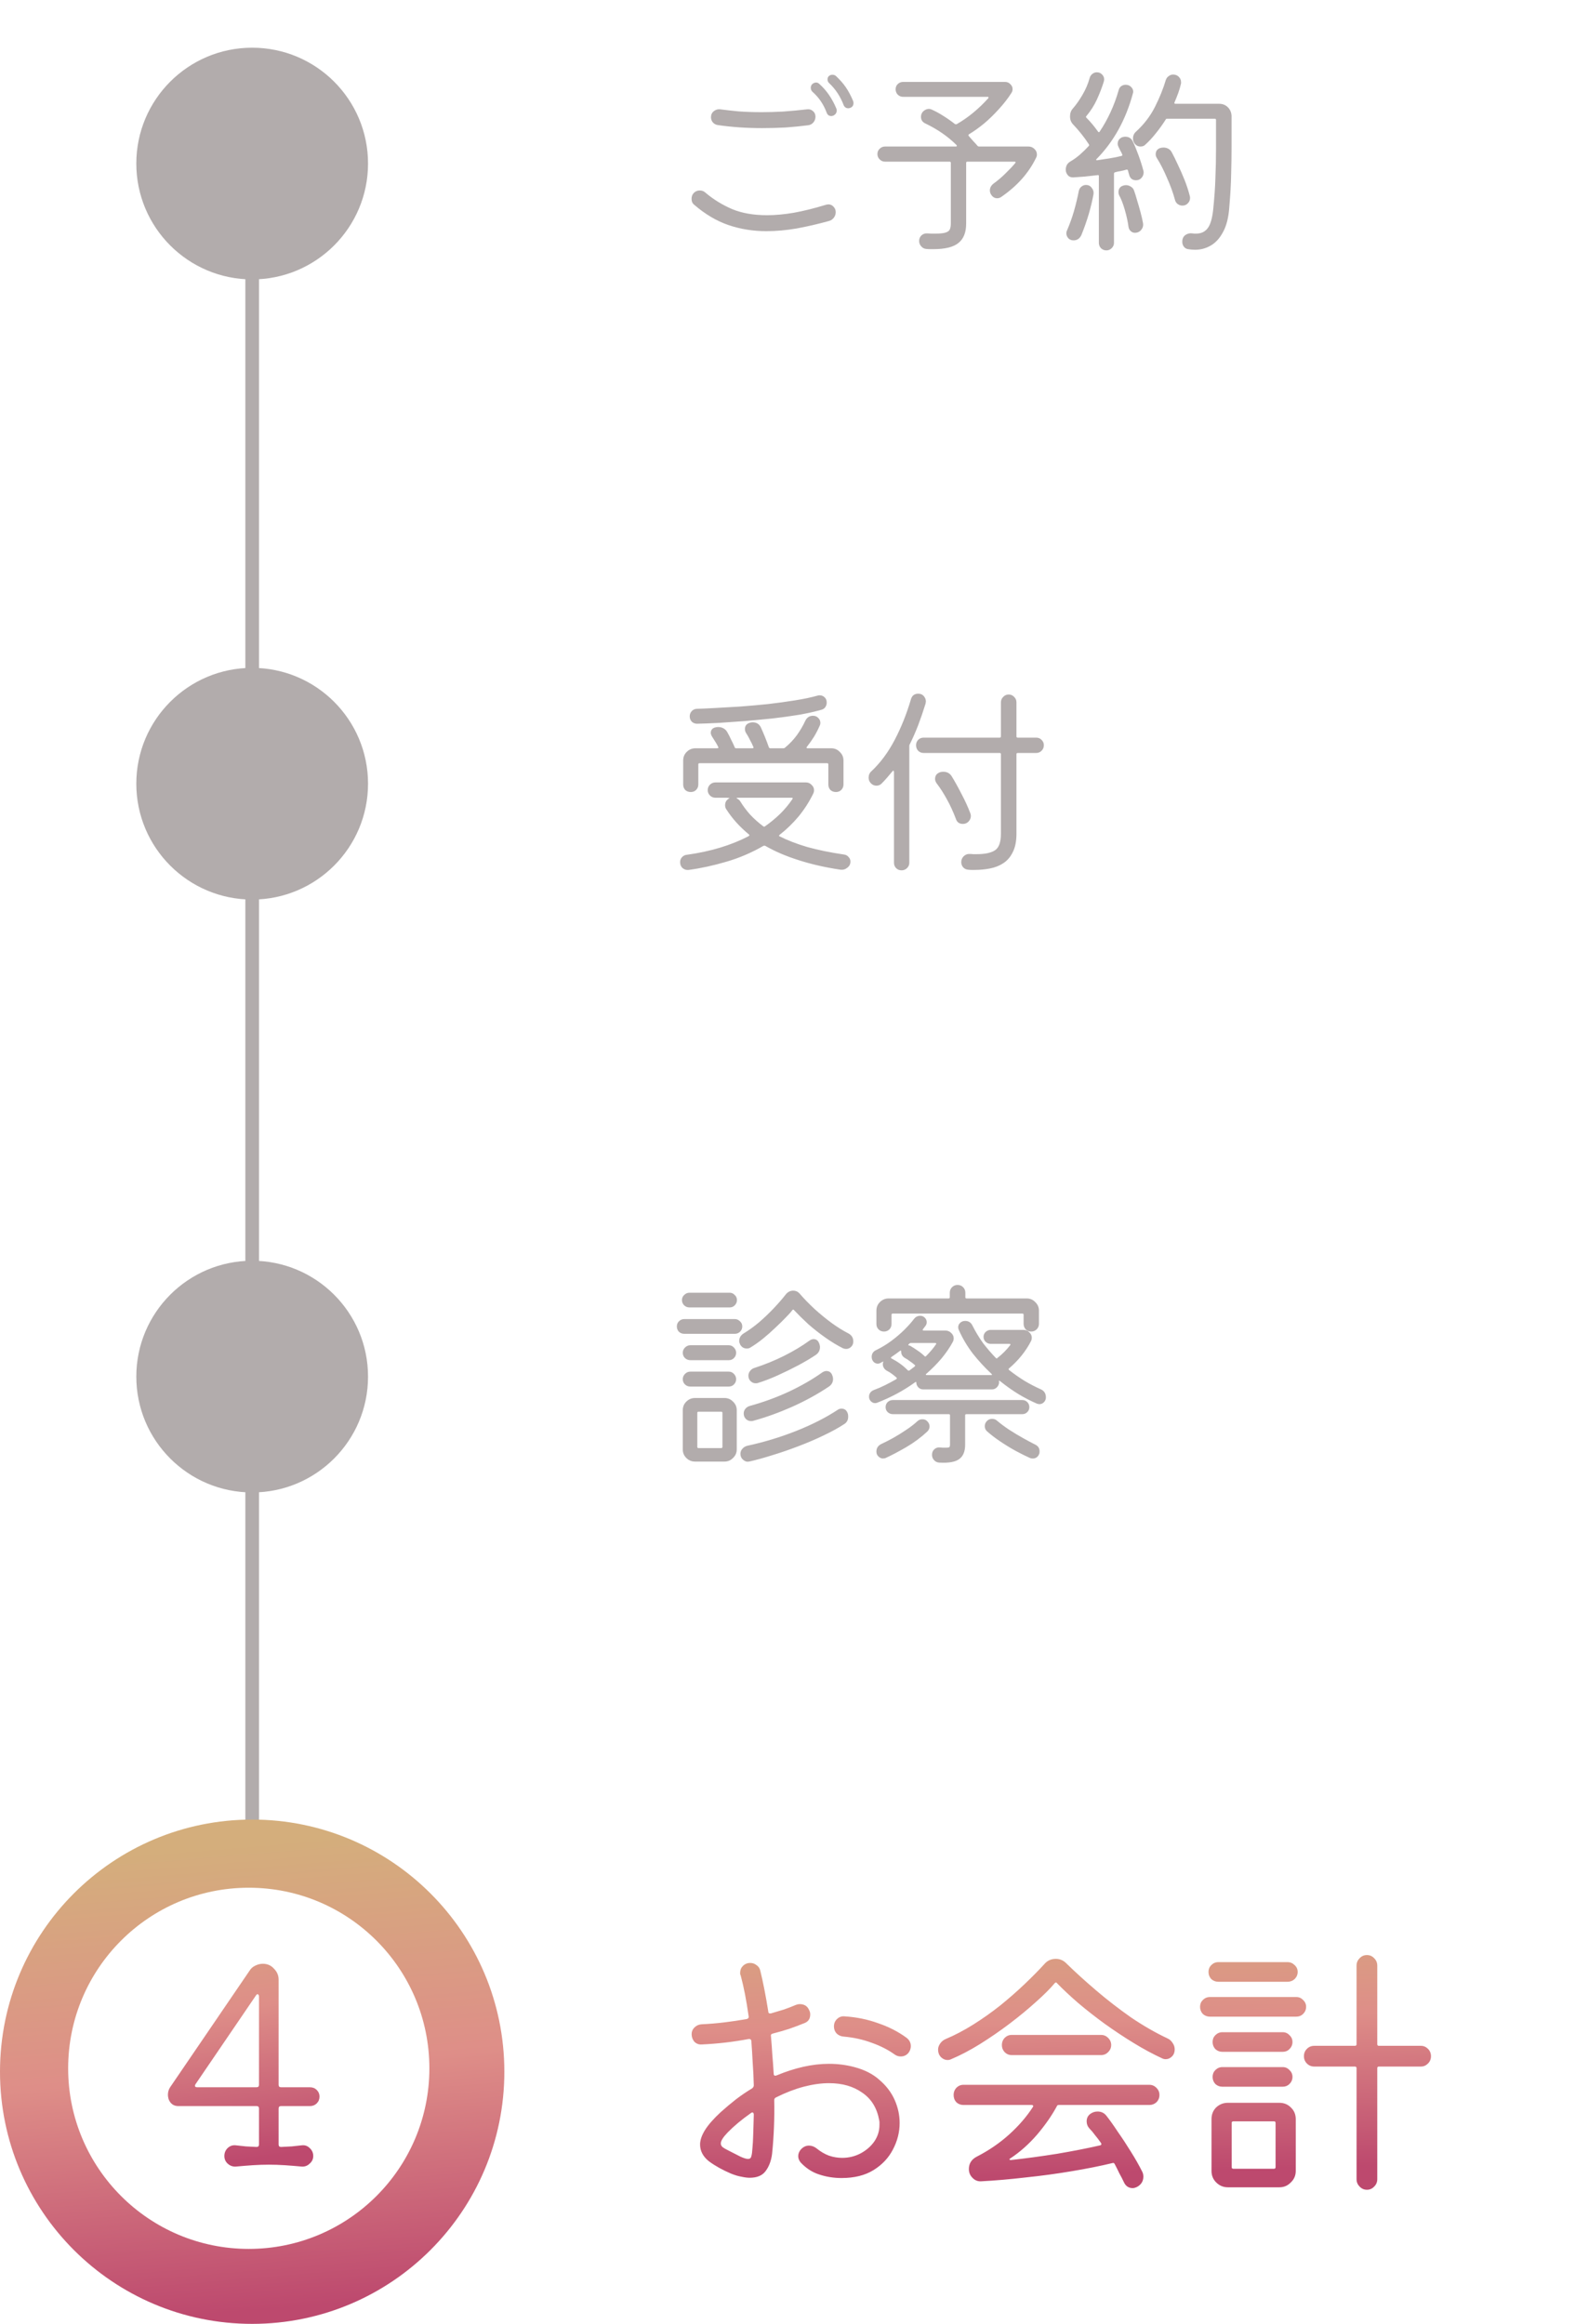 <svg width="233" height="341" viewBox="0 0 233 341" fill="none" xmlns="http://www.w3.org/2000/svg">
<path d="M123.7 197.85C122.86 197.43 122 196.91 121.12 196.29C120.24 195.67 119.4 195.01 118.6 194.31C117.82 193.59 117.12 192.9 116.5 192.24C116.44 192.14 116.36 192.14 116.26 192.24C116.06 192.52 115.73 192.89 115.27 193.35C114.83 193.81 114.32 194.31 113.74 194.85C113.18 195.39 112.58 195.92 111.94 196.44C111.32 196.94 110.71 197.37 110.11 197.73C109.97 197.83 109.79 197.88 109.57 197.88C109.37 197.88 109.18 197.83 109 197.73C108.82 197.61 108.68 197.45 108.58 197.25C108.56 197.17 108.53 197.09 108.49 197.01C108.47 196.93 108.46 196.85 108.46 196.77C108.46 196.31 108.68 195.94 109.12 195.66C109.88 195.2 110.64 194.65 111.4 194.01C112.16 193.35 112.88 192.66 113.56 191.94C114.24 191.22 114.82 190.55 115.3 189.93C115.6 189.57 115.96 189.39 116.38 189.39C116.78 189.39 117.11 189.55 117.37 189.87C118.01 190.61 118.73 191.35 119.53 192.09C120.35 192.83 121.18 193.51 122.02 194.13C122.88 194.75 123.68 195.25 124.42 195.63C124.94 195.89 125.2 196.29 125.2 196.83C125.2 197.17 125.09 197.44 124.87 197.64C124.67 197.84 124.43 197.94 124.15 197.94C124.01 197.94 123.86 197.91 123.7 197.85ZM107.05 191.85H101.17C100.87 191.85 100.61 191.75 100.39 191.55C100.17 191.33 100.06 191.07 100.06 190.77C100.06 190.47 100.17 190.22 100.39 190.02C100.61 189.8 100.87 189.69 101.17 189.69H107.05C107.35 189.69 107.6 189.8 107.8 190.02C108.02 190.22 108.13 190.47 108.13 190.77C108.13 191.07 108.02 191.33 107.8 191.55C107.6 191.75 107.35 191.85 107.05 191.85ZM107.83 195.72H100.39C100.09 195.72 99.83 195.62 99.61 195.42C99.41 195.2 99.31 194.94 99.31 194.64C99.31 194.34 99.41 194.09 99.61 193.89C99.83 193.67 100.09 193.56 100.39 193.56H107.83C108.11 193.56 108.36 193.67 108.58 193.89C108.8 194.09 108.91 194.34 108.91 194.64C108.91 194.94 108.8 195.2 108.58 195.42C108.36 195.62 108.11 195.72 107.83 195.72ZM111.16 202.95C111.1 202.97 111 202.98 110.86 202.98C110.6 202.98 110.36 202.88 110.14 202.68C109.92 202.46 109.81 202.19 109.81 201.87C109.81 201.61 109.89 201.38 110.05 201.18C110.21 200.96 110.42 200.81 110.68 200.73C112.18 200.25 113.63 199.66 115.03 198.96C116.43 198.26 117.68 197.51 118.78 196.71C119 196.57 119.19 196.5 119.35 196.5C119.73 196.5 120 196.68 120.16 197.04C120.26 197.28 120.31 197.49 120.31 197.67C120.31 198.15 120.11 198.53 119.71 198.81C119.03 199.27 118.19 199.77 117.19 200.31C116.21 200.83 115.19 201.33 114.13 201.81C113.07 202.29 112.08 202.67 111.16 202.95ZM106.93 199.59H101.29C100.99 199.59 100.73 199.49 100.51 199.29C100.29 199.07 100.18 198.81 100.18 198.51C100.18 198.21 100.29 197.95 100.51 197.73C100.73 197.51 100.99 197.4 101.29 197.4H106.93C107.23 197.4 107.48 197.51 107.68 197.73C107.9 197.95 108.01 198.21 108.01 198.51C108.01 198.81 107.9 199.07 107.68 199.29C107.48 199.49 107.23 199.59 106.93 199.59ZM110.47 208.5C110.41 208.52 110.32 208.53 110.2 208.53C109.92 208.53 109.67 208.43 109.45 208.23C109.23 208.01 109.12 207.74 109.12 207.42C109.12 207.16 109.2 206.93 109.36 206.73C109.52 206.53 109.73 206.39 109.99 206.31C111.97 205.77 113.89 205.07 115.75 204.21C117.61 203.33 119.24 202.39 120.64 201.39C120.86 201.25 121.06 201.18 121.24 201.18C121.64 201.18 121.92 201.36 122.08 201.72C122.18 201.96 122.23 202.17 122.23 202.35C122.23 202.81 122.03 203.18 121.63 203.46C119.99 204.56 118.19 205.55 116.23 206.43C114.29 207.29 112.37 207.98 110.47 208.5ZM106.93 203.46H101.29C100.99 203.46 100.73 203.36 100.51 203.16C100.29 202.94 100.18 202.68 100.18 202.38C100.18 202.08 100.29 201.82 100.51 201.6C100.73 201.38 100.99 201.27 101.29 201.27H106.93C107.23 201.27 107.48 201.38 107.68 201.6C107.9 201.82 108.01 202.08 108.01 202.38C108.01 202.68 107.9 202.94 107.68 203.16C107.48 203.36 107.23 203.46 106.93 203.46ZM106.3 214.47H101.98C101.48 214.47 101.05 214.29 100.69 213.93C100.35 213.59 100.18 213.17 100.18 212.67V206.94C100.18 206.44 100.35 206.02 100.69 205.68C101.05 205.32 101.48 205.14 101.98 205.14H106.3C106.8 205.14 107.22 205.32 107.56 205.68C107.92 206.02 108.1 206.44 108.1 206.94V212.67C108.1 213.17 107.92 213.59 107.56 213.93C107.22 214.29 106.8 214.47 106.3 214.47ZM109.9 214.47C109.58 214.53 109.29 214.44 109.03 214.2C108.77 213.98 108.64 213.69 108.64 213.33C108.64 213.05 108.73 212.81 108.91 212.61C109.09 212.39 109.32 212.24 109.6 212.16C112.1 211.62 114.51 210.89 116.83 209.97C119.15 209.05 121.19 208.01 122.95 206.85C123.11 206.75 123.28 206.7 123.46 206.7C123.88 206.7 124.17 206.89 124.33 207.27C124.41 207.43 124.45 207.63 124.45 207.87C124.45 208.37 124.25 208.74 123.85 208.98C123.03 209.52 122.03 210.07 120.85 210.63C119.69 211.19 118.45 211.72 117.13 212.22C115.83 212.72 114.55 213.16 113.29 213.54C112.03 213.94 110.9 214.25 109.9 214.47ZM102.49 207.15C102.37 207.15 102.31 207.21 102.31 207.33V212.31C102.31 212.43 102.37 212.49 102.49 212.49H105.82C105.94 212.49 106 212.43 106 212.31V207.33C106 207.21 105.94 207.15 105.82 207.15H102.49ZM129.7 195.39C129.4 195.39 129.14 195.29 128.92 195.09C128.7 194.87 128.59 194.6 128.59 194.28V192.33C128.59 191.83 128.76 191.41 129.1 191.07C129.46 190.71 129.89 190.53 130.39 190.53H139.18C139.3 190.53 139.36 190.47 139.36 190.35V189.69C139.36 189.37 139.47 189.1 139.69 188.88C139.91 188.66 140.18 188.55 140.5 188.55C140.82 188.55 141.09 188.66 141.31 188.88C141.53 189.1 141.64 189.37 141.64 189.69V190.35C141.64 190.47 141.7 190.53 141.82 190.53H150.64C151.14 190.53 151.56 190.71 151.9 191.07C152.26 191.41 152.44 191.83 152.44 192.33V194.25C152.44 194.57 152.33 194.84 152.11 195.06C151.89 195.28 151.62 195.39 151.3 195.39C150.98 195.39 150.71 195.28 150.49 195.06C150.29 194.84 150.19 194.57 150.19 194.25V192.93C150.19 192.81 150.13 192.75 150.01 192.75H130.99C130.87 192.75 130.81 192.81 130.81 192.93V194.28C130.81 194.6 130.7 194.87 130.48 195.09C130.26 195.29 130 195.39 129.7 195.39ZM152.68 203.85C153.2 204.07 153.46 204.47 153.46 205.05C153.46 205.33 153.36 205.57 153.16 205.77C152.98 205.95 152.76 206.04 152.5 206.04C152.44 206.04 152.33 206.02 152.17 205.98C151.33 205.62 150.45 205.17 149.53 204.63C148.61 204.07 147.7 203.43 146.8 202.71C146.64 202.59 146.56 202.57 146.56 202.65C146.58 202.69 146.59 202.75 146.59 202.83C146.59 203.11 146.48 203.36 146.26 203.58C146.06 203.78 145.82 203.88 145.54 203.88H135.46C135.18 203.88 134.94 203.78 134.74 203.58C134.54 203.36 134.44 203.11 134.44 202.83C134.44 202.75 134.37 202.76 134.23 202.86C133.37 203.48 132.47 204.04 131.53 204.54C130.59 205.04 129.65 205.47 128.71 205.83C128.63 205.87 128.52 205.89 128.38 205.89C128.16 205.89 127.96 205.8 127.78 205.62C127.6 205.44 127.51 205.22 127.51 204.96C127.51 204.52 127.72 204.2 128.14 204C128.74 203.78 129.32 203.53 129.88 203.25C130.44 202.97 130.98 202.68 131.5 202.38C131.62 202.28 131.62 202.19 131.5 202.11C131.32 201.95 131.11 201.78 130.87 201.6C130.63 201.42 130.37 201.26 130.09 201.12C129.89 201 129.74 200.84 129.64 200.64C129.54 200.44 129.51 200.23 129.55 200.01L129.61 199.77C129.53 199.81 129.45 199.85 129.37 199.89C129.31 199.93 129.24 199.97 129.16 200.01C129.04 200.07 128.92 200.1 128.8 200.1C128.56 200.1 128.35 200.01 128.17 199.83C127.99 199.63 127.9 199.39 127.9 199.11C127.9 198.63 128.13 198.29 128.59 198.09C129.37 197.71 130.11 197.26 130.81 196.74C131.53 196.2 132.17 195.65 132.73 195.09C133.31 194.51 133.77 193.99 134.11 193.53C134.35 193.23 134.65 193.08 135.01 193.08C135.19 193.08 135.35 193.12 135.49 193.2C135.81 193.4 135.97 193.68 135.97 194.04C135.97 194.2 135.92 194.36 135.82 194.52L135.43 195.03C135.33 195.17 135.37 195.24 135.55 195.24H138.7C139.04 195.24 139.33 195.36 139.57 195.6C139.81 195.82 139.93 196.08 139.93 196.38C139.93 196.56 139.89 196.73 139.81 196.89C139.37 197.71 138.82 198.52 138.16 199.32C137.5 200.1 136.76 200.85 135.94 201.57C135.86 201.61 135.83 201.66 135.85 201.72C135.87 201.76 135.92 201.78 136 201.78H145.54V201.75C145.54 201.73 145.53 201.7 145.51 201.66C145.51 201.62 145.48 201.58 145.42 201.54C144.46 200.64 143.56 199.66 142.72 198.6C141.9 197.52 141.22 196.37 140.68 195.15C140.62 195.03 140.59 194.9 140.59 194.76C140.59 194.5 140.69 194.28 140.89 194.1C141.09 193.92 141.33 193.83 141.61 193.83C142.11 193.83 142.47 194.06 142.69 194.52C143.15 195.44 143.67 196.3 144.25 197.1C144.85 197.88 145.47 198.6 146.11 199.26C146.21 199.36 146.29 199.36 146.35 199.26C147.05 198.72 147.67 198.1 148.21 197.4C148.31 197.26 148.27 197.19 148.09 197.19H145.33C145.07 197.19 144.83 197.09 144.61 196.89C144.41 196.69 144.31 196.45 144.31 196.17C144.31 195.89 144.41 195.65 144.61 195.45C144.83 195.25 145.07 195.15 145.33 195.15H150.19C150.53 195.15 150.81 195.27 151.03 195.51C151.27 195.73 151.39 195.99 151.39 196.29C151.39 196.47 151.35 196.64 151.27 196.8C150.51 198.28 149.44 199.61 148.06 200.79C147.94 200.87 147.95 200.96 148.09 201.06C148.83 201.64 149.59 202.17 150.37 202.65C151.15 203.11 151.92 203.51 152.68 203.85ZM135.64 198.99C135.72 199.07 135.8 199.07 135.88 198.99C136.46 198.41 136.94 197.84 137.32 197.28C137.42 197.14 137.38 197.07 137.2 197.07H133.63C133.55 197.07 133.48 197.1 133.42 197.16L133.36 197.22C133.24 197.34 133.24 197.41 133.36 197.43C133.42 197.43 133.49 197.45 133.57 197.49C133.97 197.73 134.34 197.97 134.68 198.21C135.04 198.45 135.36 198.71 135.64 198.99ZM130.84 199.35C131.78 199.85 132.56 200.42 133.18 201.06C133.26 201.14 133.35 201.15 133.45 201.09C133.57 200.99 133.69 200.9 133.81 200.82C133.95 200.72 134.08 200.62 134.2 200.52C134.3 200.42 134.3 200.34 134.2 200.28C134 200.1 133.78 199.93 133.54 199.77C133.32 199.59 133.06 199.42 132.76 199.26C132.4 199.04 132.22 198.72 132.22 198.3C132.22 198.18 132.17 198.15 132.07 198.21C131.65 198.53 131.23 198.83 130.81 199.11C130.69 199.19 130.69 199.27 130.81 199.35H130.84ZM150.01 207.51H141.79C141.67 207.51 141.61 207.57 141.61 207.69V212.01C141.61 212.97 141.33 213.66 140.77 214.08C140.21 214.52 139.22 214.7 137.8 214.62C137.5 214.6 137.25 214.48 137.05 214.26C136.85 214.04 136.75 213.78 136.75 213.48C136.75 213.14 136.86 212.87 137.08 212.67C137.32 212.45 137.6 212.36 137.92 212.4C138.1 212.42 138.25 212.43 138.37 212.43C138.51 212.43 138.63 212.43 138.73 212.43C139.07 212.43 139.26 212.4 139.3 212.34C139.36 212.26 139.39 212.15 139.39 212.01V207.69C139.39 207.57 139.33 207.51 139.21 207.51H130.99C130.71 207.51 130.46 207.41 130.24 207.21C130.04 207.01 129.94 206.77 129.94 206.49C129.94 206.19 130.04 205.94 130.24 205.74C130.46 205.54 130.71 205.44 130.99 205.44H150.01C150.29 205.44 150.53 205.54 150.73 205.74C150.93 205.94 151.03 206.19 151.03 206.49C151.03 206.77 150.93 207.01 150.73 207.21C150.53 207.41 150.29 207.51 150.01 207.51ZM151.9 211.98C152.32 212.18 152.53 212.51 152.53 212.97C152.53 213.15 152.51 213.28 152.47 213.36C152.29 213.8 151.97 214.02 151.51 214.02C151.39 214.02 151.25 213.99 151.09 213.93C150.47 213.65 149.77 213.3 148.99 212.88C148.23 212.46 147.48 212 146.74 211.5C146 211 145.35 210.5 144.79 210C144.59 209.8 144.49 209.56 144.49 209.28C144.49 208.98 144.6 208.72 144.82 208.5C145.02 208.3 145.27 208.2 145.57 208.2C145.85 208.2 146.09 208.29 146.29 208.47C146.81 208.91 147.4 209.35 148.06 209.79C148.74 210.23 149.42 210.64 150.1 211.02C150.78 211.4 151.38 211.72 151.9 211.98ZM134.59 208.56C134.79 208.36 135.04 208.26 135.34 208.26C135.64 208.26 135.88 208.36 136.06 208.56C136.28 208.78 136.39 209.03 136.39 209.31C136.39 209.59 136.28 209.84 136.06 210.06C135.14 210.92 134.1 211.69 132.94 212.37C131.8 213.03 130.79 213.56 129.91 213.96C129.85 213.98 129.79 213.99 129.73 213.99C129.67 214.01 129.62 214.02 129.58 214.02C129.32 214.02 129.09 213.92 128.89 213.72C128.69 213.54 128.59 213.3 128.59 213C128.59 212.5 128.83 212.13 129.31 211.89C129.83 211.65 130.4 211.36 131.02 211.02C131.66 210.66 132.29 210.27 132.91 209.85C133.55 209.43 134.11 209 134.59 208.56Z" fill="#B2ACAC"/>
<path d="M102.28 106.2C101.98 106.2 101.72 106.1 101.5 105.9C101.3 105.68 101.2 105.42 101.2 105.12C101.2 104.82 101.3 104.56 101.5 104.34C101.72 104.12 101.98 104.01 102.28 104.01C102.98 103.99 103.87 103.95 104.95 103.89C106.05 103.83 107.26 103.76 108.58 103.68C109.9 103.58 111.25 103.46 112.63 103.32C114.01 103.16 115.33 102.98 116.59 102.78C117.87 102.58 119.01 102.34 120.01 102.06C120.07 102.04 120.16 102.03 120.28 102.03C120.56 102.03 120.8 102.13 121 102.33C121.2 102.51 121.3 102.77 121.3 103.11C121.3 103.35 121.23 103.57 121.09 103.77C120.95 103.97 120.75 104.1 120.49 104.16C119.57 104.42 118.5 104.66 117.28 104.88C116.06 105.08 114.76 105.26 113.38 105.42C112.02 105.56 110.65 105.69 109.27 105.81C107.91 105.91 106.62 106 105.4 106.08C104.2 106.14 103.16 106.18 102.28 106.2ZM101.35 116.22C101.03 116.22 100.76 116.12 100.54 115.92C100.34 115.7 100.24 115.43 100.24 115.11V111.6C100.24 111.1 100.41 110.68 100.75 110.34C101.11 109.98 101.54 109.8 102.04 109.8H105.22C105.4 109.8 105.45 109.73 105.37 109.59C105.25 109.33 105.11 109.08 104.95 108.84C104.81 108.6 104.66 108.36 104.5 108.12C104.36 107.9 104.29 107.71 104.29 107.55C104.29 107.17 104.47 106.91 104.83 106.77C105.01 106.71 105.19 106.68 105.37 106.68C105.65 106.68 105.9 106.74 106.12 106.86C106.36 106.98 106.55 107.16 106.69 107.4C106.89 107.74 107.08 108.11 107.26 108.51C107.46 108.89 107.64 109.27 107.8 109.65C107.82 109.75 107.89 109.8 108.01 109.8H110.38C110.56 109.8 110.61 109.73 110.53 109.59C110.39 109.25 110.23 108.92 110.05 108.6C109.89 108.26 109.7 107.92 109.48 107.58C109.36 107.4 109.3 107.2 109.3 106.98C109.3 106.56 109.49 106.27 109.87 106.11C109.97 106.07 110.06 106.04 110.14 106.02C110.24 106 110.33 105.99 110.41 105.99C110.99 105.99 111.4 106.24 111.64 106.74C112.06 107.66 112.45 108.63 112.81 109.65C112.85 109.75 112.92 109.8 113.02 109.8H114.97C115.05 109.8 115.12 109.77 115.18 109.71C115.84 109.17 116.42 108.56 116.92 107.88C117.42 107.18 117.83 106.48 118.15 105.78C118.39 105.28 118.77 105.03 119.29 105.03C119.61 105.03 119.87 105.14 120.07 105.36C120.27 105.56 120.37 105.8 120.37 106.08C120.37 106.22 120.34 106.35 120.28 106.47C120.02 107.07 119.73 107.63 119.41 108.15C119.09 108.65 118.75 109.13 118.39 109.59C118.29 109.73 118.32 109.8 118.48 109.8H121.96C122.46 109.8 122.88 109.98 123.22 110.34C123.58 110.68 123.76 111.1 123.76 111.6V115.11C123.76 115.43 123.65 115.7 123.43 115.92C123.23 116.12 122.97 116.22 122.65 116.22C122.33 116.22 122.06 116.12 121.84 115.92C121.64 115.7 121.54 115.43 121.54 115.11V112.17C121.54 112.05 121.48 111.99 121.36 111.99H102.64C102.52 111.99 102.46 112.05 102.46 112.17V115.11C102.46 115.43 102.35 115.7 102.13 115.92C101.93 116.12 101.67 116.22 101.35 116.22ZM123.88 125.4C124.14 125.44 124.35 125.56 124.51 125.76C124.69 125.94 124.78 126.16 124.78 126.42C124.78 126.8 124.63 127.1 124.33 127.32C124.05 127.56 123.72 127.66 123.34 127.62C121.06 127.28 119 126.81 117.16 126.21C115.32 125.63 113.69 124.93 112.27 124.11C112.19 124.09 112.11 124.09 112.03 124.11C110.31 125.11 108.49 125.89 106.57 126.45C104.67 127.01 102.83 127.41 101.05 127.65C100.71 127.69 100.41 127.6 100.15 127.38C99.91 127.16 99.79 126.87 99.79 126.51C99.79 126.23 99.88 125.99 100.06 125.79C100.26 125.57 100.5 125.45 100.78 125.43C104.24 124.95 107.26 124.04 109.84 122.7C109.98 122.6 109.99 122.51 109.87 122.43C108.51 121.31 107.4 120.07 106.54 118.71C106.44 118.55 106.39 118.37 106.39 118.17C106.39 117.69 106.6 117.35 107.02 117.15C107.06 117.13 107.03 117.11 106.93 117.09C106.83 117.07 106.74 117.06 106.66 117.06H104.98C104.66 117.06 104.39 116.95 104.17 116.73C103.95 116.51 103.84 116.25 103.84 115.95C103.84 115.63 103.95 115.36 104.17 115.14C104.39 114.92 104.66 114.81 104.98 114.81H118.24C118.58 114.81 118.86 114.93 119.08 115.17C119.32 115.39 119.44 115.65 119.44 115.95C119.44 116.13 119.4 116.3 119.32 116.46C118.72 117.68 118 118.8 117.16 119.82C116.32 120.82 115.4 121.71 114.4 122.49C114.3 122.59 114.28 122.66 114.34 122.7C115.52 123.3 116.89 123.83 118.45 124.29C120.03 124.73 121.84 125.1 123.88 125.4ZM108.64 117.63C109.06 118.31 109.54 118.95 110.08 119.55C110.64 120.15 111.28 120.72 112 121.26C112.08 121.32 112.16 121.32 112.24 121.26C113.06 120.68 113.81 120.06 114.49 119.4C115.17 118.72 115.76 118.01 116.26 117.27C116.36 117.13 116.32 117.06 116.14 117.06H108.22C108.04 117.06 108.03 117.11 108.19 117.21C108.37 117.29 108.52 117.43 108.64 117.63ZM135.79 103.29C135.45 104.39 135.09 105.44 134.71 106.44C134.33 107.42 133.92 108.35 133.48 109.23C133.44 109.27 133.42 109.34 133.42 109.44V126.6C133.42 126.9 133.31 127.16 133.09 127.38C132.87 127.6 132.6 127.71 132.28 127.71C131.96 127.71 131.69 127.6 131.47 127.38C131.27 127.16 131.17 126.9 131.17 126.6V113.25C131.17 113.17 131.14 113.12 131.08 113.1C131.04 113.08 131 113.1 130.96 113.16C130.7 113.48 130.43 113.8 130.15 114.12C129.89 114.42 129.62 114.71 129.34 114.99C129.14 115.19 128.89 115.29 128.59 115.29C128.25 115.29 127.96 115.15 127.72 114.87C127.54 114.65 127.45 114.4 127.45 114.12C127.45 113.72 127.59 113.4 127.87 113.16C129.19 111.92 130.33 110.38 131.29 108.54C132.25 106.7 133.04 104.72 133.66 102.6C133.82 102.06 134.18 101.79 134.74 101.79C135.08 101.79 135.35 101.91 135.55 102.15C135.75 102.39 135.85 102.65 135.85 102.93C135.85 102.99 135.84 103.05 135.82 103.11C135.82 103.17 135.81 103.23 135.79 103.29ZM149.14 108.06C149.14 108.18 149.2 108.24 149.32 108.24H152.05C152.35 108.24 152.61 108.35 152.83 108.57C153.05 108.79 153.16 109.05 153.16 109.35C153.16 109.67 153.05 109.94 152.83 110.16C152.61 110.38 152.35 110.49 152.05 110.49H149.32C149.2 110.49 149.14 110.55 149.14 110.67V122.34C149.14 123.44 148.96 124.34 148.6 125.04C148.26 125.74 147.8 126.28 147.22 126.66C146.64 127.04 145.98 127.3 145.24 127.44C144.52 127.58 143.78 127.65 143.02 127.65C142.88 127.65 142.72 127.65 142.54 127.65C142.38 127.65 142.22 127.64 142.06 127.62C141.76 127.6 141.51 127.48 141.31 127.26C141.13 127.04 141.04 126.79 141.04 126.51C141.04 126.17 141.16 125.88 141.4 125.64C141.66 125.4 141.95 125.29 142.27 125.31C142.45 125.31 142.62 125.32 142.78 125.34C142.96 125.34 143.13 125.34 143.29 125.34C144.51 125.34 145.41 125.15 145.99 124.77C146.57 124.39 146.86 123.58 146.86 122.34V110.67C146.86 110.55 146.8 110.49 146.68 110.49H135.52C135.2 110.49 134.93 110.38 134.71 110.16C134.51 109.94 134.41 109.67 134.41 109.35C134.41 109.05 134.51 108.79 134.71 108.57C134.93 108.35 135.2 108.24 135.52 108.24H146.68C146.8 108.24 146.86 108.18 146.86 108.06V103.05C146.86 102.75 146.97 102.49 147.19 102.27C147.41 102.03 147.68 101.91 148 101.91C148.32 101.91 148.59 102.03 148.81 102.27C149.03 102.49 149.14 102.75 149.14 103.05V108.06ZM141.28 120.9C140.76 120.9 140.42 120.66 140.26 120.18C139.86 119.12 139.42 118.16 138.94 117.3C138.46 116.42 137.96 115.64 137.44 114.96C137.28 114.74 137.2 114.52 137.2 114.3C137.2 113.88 137.38 113.58 137.74 113.4C137.84 113.34 137.95 113.3 138.07 113.28C138.19 113.26 138.31 113.25 138.43 113.25C138.93 113.25 139.32 113.45 139.6 113.85C140.06 114.59 140.55 115.47 141.07 116.49C141.61 117.51 142.04 118.45 142.36 119.31C142.42 119.45 142.45 119.59 142.45 119.73C142.45 120.03 142.34 120.3 142.12 120.54C141.9 120.78 141.62 120.9 141.28 120.9Z" fill="#B2ACAC"/>
<path d="M124.75 15.83C124.63 15.87 124.54 15.89 124.48 15.89C124.16 15.89 123.93 15.74 123.79 15.44C123.31 14.16 122.59 13.07 121.63 12.17C121.49 12.03 121.42 11.86 121.42 11.66C121.42 11.46 121.48 11.3 121.6 11.18C121.74 11.04 121.92 10.97 122.14 10.97C122.34 10.97 122.51 11.03 122.65 11.15C123.25 11.71 123.74 12.27 124.12 12.83C124.5 13.39 124.85 14.05 125.17 14.81C125.21 14.93 125.23 15.03 125.23 15.11C125.23 15.47 125.07 15.71 124.75 15.83ZM122.26 16.97C122.14 17.01 122.05 17.03 121.99 17.03C121.65 17.03 121.42 16.87 121.3 16.55C120.84 15.31 120.14 14.28 119.2 13.46C119.04 13.3 118.96 13.11 118.96 12.89C118.96 12.69 119.02 12.52 119.14 12.38C119.32 12.2 119.52 12.11 119.74 12.11C119.92 12.11 120.08 12.18 120.22 12.32C121.26 13.24 122.09 14.44 122.71 15.92C122.75 16.04 122.77 16.13 122.77 16.19C122.77 16.55 122.6 16.81 122.26 16.97ZM118.57 18.38C117.49 18.52 116.38 18.63 115.24 18.71C114.1 18.77 112.96 18.8 111.82 18.8C109.52 18.8 107.35 18.65 105.31 18.35C105.03 18.31 104.79 18.18 104.59 17.96C104.41 17.74 104.32 17.49 104.32 17.21C104.32 16.83 104.46 16.53 104.74 16.31C105.02 16.09 105.33 16 105.67 16.04C106.41 16.14 107.29 16.24 108.31 16.34C109.35 16.42 110.51 16.46 111.79 16.46C112.77 16.46 113.81 16.43 114.91 16.37C116.03 16.29 117.21 16.18 118.45 16.04C118.77 16 119.05 16.09 119.29 16.31C119.53 16.51 119.65 16.78 119.65 17.12C119.65 17.44 119.55 17.72 119.35 17.96C119.15 18.2 118.89 18.34 118.57 18.38ZM121.66 32.42C120 32.88 118.4 33.25 116.86 33.53C115.34 33.79 113.87 33.92 112.45 33.92C110.49 33.92 108.63 33.62 106.87 33.02C105.13 32.42 103.46 31.43 101.86 30.05C101.6 29.85 101.47 29.56 101.47 29.18C101.47 28.84 101.57 28.56 101.77 28.34C102.01 28.08 102.31 27.95 102.67 27.95C102.99 27.95 103.26 28.05 103.48 28.25C104.66 29.25 105.97 30.06 107.41 30.68C108.85 31.28 110.57 31.58 112.57 31.58C113.75 31.58 115.05 31.46 116.47 31.22C117.91 30.96 119.48 30.57 121.18 30.05C121.24 30.03 121.3 30.02 121.36 30.02C121.42 30 121.48 29.99 121.54 29.99C121.84 29.99 122.09 30.1 122.29 30.32C122.51 30.54 122.62 30.81 122.62 31.13C122.62 31.43 122.53 31.7 122.35 31.94C122.17 32.18 121.94 32.34 121.66 32.42ZM143.41 21.38C143.47 21.46 143.55 21.5 143.65 21.5H150.91C151.25 21.5 151.54 21.62 151.78 21.86C152.02 22.08 152.14 22.35 152.14 22.67C152.14 22.85 152.1 23.01 152.02 23.15C150.94 25.39 149.23 27.31 146.89 28.91C146.71 29.03 146.52 29.09 146.32 29.09C145.94 29.09 145.64 28.91 145.42 28.55C145.3 28.37 145.24 28.17 145.24 27.95C145.24 27.57 145.41 27.24 145.75 26.96C146.39 26.5 146.99 25.99 147.55 25.43C148.13 24.87 148.6 24.37 148.96 23.93C149.06 23.79 149.02 23.72 148.84 23.72H141.94C141.82 23.72 141.76 23.78 141.76 23.9V32.81C141.76 34.11 141.38 35.06 140.62 35.66C139.88 36.26 138.66 36.56 136.96 36.56C136.8 36.56 136.63 36.56 136.45 36.56C136.27 36.56 136.09 36.55 135.91 36.53C135.61 36.51 135.36 36.38 135.16 36.14C134.96 35.92 134.86 35.66 134.86 35.36C134.86 35.04 134.97 34.77 135.19 34.55C135.43 34.33 135.71 34.23 136.03 34.25C136.27 34.27 136.49 34.28 136.69 34.28C136.91 34.28 137.1 34.28 137.26 34.28C138 34.28 138.52 34.22 138.82 34.1C139.14 33.98 139.33 33.81 139.39 33.59C139.47 33.37 139.51 33.11 139.51 32.81V23.9C139.51 23.78 139.45 23.72 139.33 23.72H129.85C129.55 23.72 129.29 23.61 129.07 23.39C128.85 23.17 128.74 22.91 128.74 22.61C128.74 22.29 128.85 22.03 129.07 21.83C129.29 21.61 129.55 21.5 129.85 21.5H140.26C140.34 21.5 140.38 21.48 140.38 21.44C140.4 21.38 140.39 21.33 140.35 21.29C139.11 20.05 137.6 19 135.82 18.14C135.36 17.94 135.13 17.61 135.13 17.15C135.13 16.81 135.25 16.53 135.49 16.31C135.75 16.09 136.02 15.98 136.3 15.98C136.44 15.98 136.57 16.01 136.69 16.07C137.27 16.33 137.84 16.64 138.4 17C138.98 17.36 139.55 17.76 140.11 18.2C140.19 18.24 140.27 18.25 140.35 18.23C141.17 17.77 141.98 17.21 142.78 16.55C143.6 15.87 144.34 15.16 145 14.42C145.1 14.28 145.06 14.21 144.88 14.21H132.52C132.2 14.21 131.93 14.1 131.71 13.88C131.51 13.66 131.41 13.4 131.41 13.1C131.41 12.8 131.51 12.55 131.71 12.35C131.93 12.13 132.2 12.02 132.52 12.02H147.46C147.78 12.02 148.04 12.13 148.24 12.35C148.46 12.55 148.57 12.79 148.57 13.07C148.57 13.27 148.52 13.45 148.42 13.61C147.9 14.43 147.28 15.23 146.56 16.01C145.86 16.79 145.13 17.5 144.37 18.14C143.61 18.76 142.88 19.28 142.18 19.7C142.06 19.78 142.06 19.88 142.18 20C142.4 20.24 142.61 20.48 142.81 20.72C143.03 20.94 143.23 21.16 143.41 21.38ZM166.21 20.75C166.49 21.33 166.77 22.01 167.05 22.79C167.33 23.55 167.57 24.31 167.77 25.07C167.79 25.13 167.8 25.21 167.8 25.31C167.8 25.61 167.69 25.88 167.47 26.12C167.27 26.34 167.01 26.45 166.69 26.45C166.15 26.45 165.81 26.18 165.67 25.64C165.65 25.54 165.62 25.44 165.58 25.34C165.56 25.22 165.53 25.11 165.49 25.01C165.47 24.91 165.4 24.87 165.28 24.89C165.02 24.97 164.74 25.04 164.44 25.1C164.16 25.14 163.88 25.2 163.6 25.28C163.5 25.32 163.45 25.38 163.45 25.46V35.63C163.45 35.93 163.34 36.19 163.12 36.41C162.9 36.63 162.64 36.74 162.34 36.74C162.02 36.74 161.75 36.63 161.53 36.41C161.33 36.19 161.23 35.93 161.23 35.63V25.85C161.23 25.71 161.17 25.66 161.05 25.7C160.39 25.78 159.76 25.85 159.16 25.91C158.56 25.95 158.01 25.99 157.51 26.03C157.15 26.05 156.87 25.94 156.67 25.7C156.47 25.46 156.37 25.19 156.37 24.89C156.37 24.67 156.42 24.45 156.52 24.23C156.64 24.01 156.82 23.83 157.06 23.69C157.54 23.41 158 23.08 158.44 22.7C158.9 22.3 159.34 21.87 159.76 21.41C159.82 21.33 159.82 21.25 159.76 21.17C159.44 20.67 159.08 20.17 158.68 19.67C158.28 19.17 157.88 18.71 157.48 18.29C157.16 17.97 157 17.57 157 17.09C157 16.61 157.14 16.22 157.42 15.92C157.92 15.34 158.39 14.67 158.83 13.91C159.29 13.13 159.64 12.31 159.88 11.45C159.94 11.21 160.07 11.01 160.27 10.85C160.47 10.69 160.69 10.61 160.93 10.61C161.25 10.61 161.51 10.72 161.71 10.94C161.91 11.14 162.01 11.38 162.01 11.66C162.01 11.72 162 11.78 161.98 11.84C161.98 11.88 161.97 11.93 161.95 11.99C161.69 12.83 161.36 13.69 160.96 14.57C160.56 15.45 160.04 16.27 159.4 17.03C159.32 17.11 159.32 17.19 159.4 17.27C159.72 17.59 160.02 17.92 160.3 18.26C160.58 18.6 160.85 18.95 161.11 19.31C161.15 19.37 161.19 19.4 161.23 19.4C161.29 19.4 161.33 19.37 161.35 19.31C162.57 17.49 163.5 15.46 164.14 13.22C164.2 12.98 164.32 12.79 164.5 12.65C164.7 12.51 164.92 12.44 165.16 12.44C165.48 12.44 165.74 12.54 165.94 12.74C166.16 12.94 166.27 13.18 166.27 13.46C166.27 13.54 166.25 13.64 166.21 13.76C165.17 17.6 163.4 20.79 160.9 23.33C160.84 23.39 160.82 23.44 160.84 23.48C160.88 23.52 160.94 23.53 161.02 23.51C161.6 23.43 162.19 23.34 162.79 23.24C163.41 23.14 164 23.02 164.56 22.88C164.68 22.84 164.71 22.76 164.65 22.64C164.57 22.44 164.48 22.26 164.38 22.1C164.3 21.92 164.22 21.76 164.14 21.62C164.04 21.42 163.99 21.25 163.99 21.11C163.99 20.67 164.2 20.35 164.62 20.15C164.78 20.09 164.94 20.06 165.1 20.06C165.62 20.06 165.99 20.29 166.21 20.75ZM180.7 17.03V21.53C180.7 22.85 180.68 24.19 180.64 25.55C180.62 26.91 180.53 28.52 180.37 30.38C180.27 31.88 179.97 33.09 179.47 34.01C178.99 34.93 178.39 35.6 177.67 36.02C176.95 36.44 176.18 36.65 175.36 36.65C175.02 36.65 174.67 36.62 174.31 36.56C174.05 36.52 173.84 36.39 173.68 36.17C173.54 35.97 173.47 35.74 173.47 35.48C173.47 35.04 173.62 34.71 173.92 34.49C174.24 34.27 174.59 34.19 174.97 34.25C175.07 34.27 175.16 34.28 175.24 34.28C175.34 34.28 175.43 34.28 175.51 34.28C176.23 34.28 176.79 34.02 177.19 33.5C177.59 32.98 177.86 32.08 178 30.8C178.18 29.06 178.29 27.5 178.33 26.12C178.39 24.74 178.42 23.32 178.42 21.86V17.6C178.42 17.48 178.36 17.42 178.24 17.42H171.25C171.13 17.42 171.06 17.46 171.04 17.54C170.6 18.24 170.12 18.91 169.6 19.55C169.1 20.19 168.57 20.76 168.01 21.26C167.85 21.42 167.63 21.5 167.35 21.5C166.97 21.5 166.67 21.34 166.45 21.02C166.31 20.82 166.24 20.59 166.24 20.33C166.24 19.91 166.39 19.57 166.69 19.31C167.87 18.23 168.8 17.01 169.48 15.65C170.16 14.29 170.68 13 171.04 11.78C171.12 11.52 171.26 11.32 171.46 11.18C171.66 11.02 171.88 10.94 172.12 10.94C172.46 10.94 172.74 11.05 172.96 11.27C173.18 11.49 173.29 11.75 173.29 12.05C173.29 12.09 173.29 12.14 173.29 12.2C173.29 12.26 173.28 12.31 173.26 12.35C173.16 12.79 173.03 13.23 172.87 13.67C172.71 14.11 172.53 14.56 172.33 15.02C172.27 15.16 172.32 15.23 172.48 15.23H178.87C179.39 15.23 179.82 15.4 180.16 15.74C180.5 16.08 180.68 16.51 180.7 17.03ZM174.58 28.79C174.6 28.85 174.61 28.94 174.61 29.06C174.61 29.36 174.5 29.62 174.28 29.84C174.08 30.06 173.81 30.17 173.47 30.17C173.23 30.17 173 30.09 172.78 29.93C172.58 29.77 172.45 29.56 172.39 29.3C172.13 28.32 171.75 27.27 171.25 26.15C170.77 25.01 170.27 24.03 169.75 23.21C169.63 23.03 169.57 22.84 169.57 22.64C169.57 22.2 169.77 21.9 170.17 21.74C170.35 21.68 170.53 21.65 170.71 21.65C170.97 21.65 171.21 21.71 171.43 21.83C171.65 21.95 171.82 22.13 171.94 22.37C172.2 22.85 172.49 23.44 172.81 24.14C173.15 24.84 173.48 25.59 173.8 26.39C174.12 27.19 174.38 27.99 174.58 28.79ZM159.34 27.14C159.7 27.14 159.98 27.28 160.18 27.56C160.4 27.82 160.49 28.12 160.45 28.46C160.29 29.36 160.06 30.33 159.76 31.37C159.46 32.39 159.1 33.42 158.68 34.46C158.44 35 158.05 35.27 157.51 35.27C157.19 35.27 156.93 35.16 156.73 34.94C156.55 34.72 156.46 34.48 156.46 34.22C156.46 34.08 156.49 33.95 156.55 33.83C156.95 32.91 157.29 31.97 157.57 31.01C157.85 30.03 158.09 29.03 158.29 28.01C158.35 27.75 158.48 27.54 158.68 27.38C158.88 27.22 159.1 27.14 159.34 27.14ZM166.39 27.95C166.53 28.33 166.68 28.81 166.84 29.39C167.02 29.97 167.19 30.56 167.35 31.16C167.51 31.76 167.63 32.29 167.71 32.75C167.77 33.11 167.68 33.44 167.44 33.74C167.2 34.02 166.89 34.16 166.51 34.16C166.29 34.16 166.09 34.08 165.91 33.92C165.73 33.76 165.62 33.55 165.58 33.29C165.48 32.53 165.3 31.7 165.04 30.8C164.78 29.9 164.51 29.2 164.23 28.7C164.15 28.54 164.11 28.37 164.11 28.19C164.11 27.97 164.16 27.78 164.26 27.62C164.38 27.44 164.54 27.32 164.74 27.26C164.9 27.2 165.05 27.17 165.19 27.17C165.45 27.17 165.69 27.24 165.91 27.38C166.15 27.52 166.31 27.71 166.39 27.95Z" fill="#B2ACAC"/>
<path d="M125.36 303.32C126.88 303.72 128.12 304.36 129.08 305.24C130.067 306.093 130.8 307.067 131.28 308.16C131.76 309.253 132 310.373 132 311.52C132 312.88 131.667 314.187 131 315.44C130.36 316.667 129.413 317.667 128.16 318.44C126.907 319.213 125.347 319.6 123.48 319.6C122.333 319.6 121.24 319.427 120.2 319.08C119.187 318.76 118.28 318.173 117.48 317.32C117.24 317.027 117.12 316.72 117.12 316.4C117.12 315.947 117.32 315.547 117.72 315.2C118.013 314.96 118.333 314.84 118.68 314.84C119.08 314.84 119.453 314.973 119.8 315.24C120.387 315.72 121 316.08 121.64 316.32C122.28 316.533 122.92 316.64 123.56 316.64C124.52 316.64 125.413 316.427 126.24 316C127.093 315.547 127.773 314.96 128.28 314.24C128.787 313.493 129.04 312.68 129.04 311.8C129.04 311.667 129.04 311.547 129.04 311.44C129.04 311.333 129.027 311.227 129 311.12C128.68 309.333 127.853 307.987 126.52 307.08C125.213 306.147 123.587 305.68 121.64 305.68C120.493 305.68 119.253 305.853 117.92 306.2C116.613 306.547 115.267 307.067 113.88 307.76C113.693 307.84 113.6 307.973 113.6 308.16C113.627 309.493 113.613 310.827 113.56 312.16C113.507 313.493 113.413 314.8 113.28 316.08C113.147 317.093 112.827 317.933 112.32 318.6C111.84 319.24 111.067 319.56 110 319.56C109.653 319.56 109.24 319.507 108.76 319.4C108.307 319.32 107.813 319.173 107.28 318.96C106.027 318.427 104.947 317.827 104.04 317.16C103.16 316.467 102.72 315.64 102.72 314.68C102.72 314.04 102.96 313.333 103.44 312.56C103.92 311.787 104.693 310.907 105.76 309.92C106.507 309.253 107.253 308.627 108 308.04C108.773 307.453 109.56 306.92 110.36 306.44C110.52 306.307 110.6 306.16 110.6 306C110.573 304.853 110.52 303.747 110.44 302.68C110.387 301.613 110.32 300.547 110.24 299.48C110.213 299.267 110.08 299.173 109.84 299.2C108.72 299.413 107.587 299.587 106.44 299.72C105.293 299.853 104.133 299.947 102.96 300C102.533 300.027 102.173 299.893 101.88 299.6C101.613 299.28 101.48 298.907 101.48 298.48C101.48 298.107 101.613 297.787 101.88 297.52C102.173 297.227 102.52 297.067 102.92 297.04C104.067 296.987 105.187 296.893 106.28 296.76C107.373 296.627 108.453 296.467 109.52 296.28C109.787 296.227 109.893 296.08 109.84 295.84C109.52 293.547 109.133 291.56 108.68 289.88C108.653 289.8 108.627 289.733 108.6 289.68C108.6 289.6 108.6 289.533 108.6 289.48C108.6 289.08 108.733 288.747 109 288.48C109.293 288.187 109.653 288.04 110.08 288.04C110.427 288.04 110.733 288.147 111 288.36C111.293 288.547 111.48 288.827 111.56 289.2C111.96 290.827 112.347 292.8 112.72 295.12C112.72 295.387 112.853 295.493 113.12 295.44C113.76 295.253 114.387 295.067 115 294.88C115.613 294.667 116.2 294.44 116.76 294.2C116.973 294.12 117.16 294.08 117.32 294.08C118.013 294.08 118.48 294.373 118.72 294.96C118.827 295.147 118.88 295.36 118.88 295.6C118.88 296.24 118.587 296.667 118 296.88C117.28 297.173 116.533 297.453 115.76 297.72C115.013 297.96 114.227 298.187 113.4 298.4C113.16 298.453 113.067 298.587 113.12 298.8C113.2 299.68 113.267 300.587 113.32 301.52C113.4 302.427 113.467 303.347 113.52 304.28C113.52 304.573 113.68 304.653 114 304.52C115.28 303.987 116.56 303.573 117.84 303.28C119.147 302.987 120.413 302.84 121.64 302.84C122.92 302.84 124.16 303 125.36 303.32ZM133.04 299.04C133.44 299.36 133.64 299.76 133.64 300.24C133.64 300.587 133.533 300.907 133.32 301.2C133.027 301.573 132.64 301.76 132.16 301.76C131.84 301.76 131.547 301.667 131.28 301.48C130.32 300.787 129.2 300.213 127.92 299.76C126.64 299.28 125.253 298.973 123.76 298.84C123.387 298.813 123.053 298.667 122.76 298.4C122.493 298.107 122.36 297.76 122.36 297.36C122.36 296.907 122.52 296.533 122.84 296.24C123.16 295.947 123.533 295.827 123.96 295.88C125.667 295.987 127.293 296.32 128.84 296.88C130.413 297.413 131.813 298.133 133.04 299.04ZM106.72 315.48C107.573 315.907 108.227 316.24 108.68 316.48C109.16 316.693 109.52 316.8 109.76 316.8C110.027 316.8 110.187 316.667 110.24 316.4C110.32 316.133 110.373 315.747 110.4 315.24C110.453 314.733 110.493 314.013 110.52 313.08C110.547 312.147 110.573 311.227 110.6 310.32C110.6 310.16 110.56 310.053 110.48 310C110.4 309.947 110.293 309.973 110.16 310.08C108.8 311.04 107.667 311.987 106.76 312.92C106.093 313.613 105.76 314.147 105.76 314.52C105.76 314.733 105.853 314.92 106.04 315.08C106.227 315.213 106.453 315.347 106.72 315.48ZM171.32 299.12C171.613 299.253 171.853 299.467 172.04 299.76C172.253 300.053 172.36 300.373 172.36 300.72C172.36 301.147 172.227 301.493 171.96 301.76C171.693 302.027 171.387 302.16 171.04 302.16C170.853 302.16 170.68 302.12 170.52 302.04C169.187 301.427 167.8 300.68 166.36 299.8C164.92 298.92 163.493 297.973 162.08 296.96C160.693 295.947 159.4 294.933 158.2 293.92C157 292.88 155.96 291.907 155.08 291C155 290.867 154.893 290.867 154.76 291C154.093 291.8 153.173 292.72 152 293.76C150.853 294.8 149.56 295.867 148.12 296.96C146.707 298.027 145.253 299.027 143.76 299.96C142.293 300.867 140.893 301.6 139.56 302.16C139.4 302.24 139.227 302.28 139.04 302.28C138.667 302.28 138.333 302.133 138.04 301.84C137.773 301.547 137.64 301.187 137.64 300.76C137.64 300.44 137.747 300.133 137.96 299.84C138.173 299.547 138.44 299.333 138.76 299.2C140.093 298.64 141.44 297.933 142.8 297.08C144.16 296.227 145.48 295.293 146.76 294.28C148.04 293.24 149.227 292.2 150.32 291.16C151.44 290.093 152.413 289.107 153.24 288.2C153.667 287.693 154.227 287.44 154.92 287.44C155.507 287.44 156.013 287.653 156.44 288.08C157.747 289.36 159.213 290.693 160.84 292.08C162.467 293.467 164.173 294.787 165.96 296.04C167.773 297.267 169.56 298.293 171.32 299.12ZM161.56 301.56H148.44C148.04 301.56 147.693 301.413 147.4 301.12C147.133 300.827 147 300.48 147 300.08C147 299.68 147.133 299.333 147.4 299.04C147.693 298.747 148.04 298.6 148.44 298.6H161.56C161.96 298.6 162.307 298.747 162.6 299.04C162.893 299.333 163.04 299.68 163.04 300.08C163.04 300.48 162.893 300.827 162.6 301.12C162.307 301.413 161.96 301.56 161.56 301.56ZM141.36 305.92H168.64C169.04 305.92 169.387 306.067 169.68 306.36C169.973 306.653 170.12 307 170.12 307.4C170.12 307.827 169.973 308.187 169.68 308.48C169.387 308.747 169.04 308.88 168.64 308.88H155.36C155.2 308.88 155.107 308.933 155.08 309.04C154.333 310.427 153.36 311.827 152.16 313.24C150.96 314.627 149.653 315.787 148.24 316.72C148.133 316.773 148.093 316.827 148.12 316.88C148.147 316.933 148.213 316.96 148.32 316.96C150.507 316.72 152.773 316.413 155.12 316.04C157.467 315.64 159.573 315.227 161.44 314.8C161.6 314.747 161.64 314.64 161.56 314.48C161.267 314.053 160.973 313.667 160.68 313.32C160.413 312.947 160.133 312.613 159.84 312.32C159.573 312.027 159.44 311.68 159.44 311.28C159.44 310.827 159.613 310.467 159.96 310.2C160.28 309.96 160.64 309.84 161.04 309.84C161.573 309.84 162 310.04 162.32 310.44C162.827 311.08 163.387 311.867 164 312.8C164.64 313.707 165.28 314.68 165.92 315.72C166.56 316.733 167.12 317.72 167.6 318.68C167.707 318.893 167.76 319.133 167.76 319.4C167.76 320.04 167.467 320.533 166.88 320.88C166.613 321.013 166.387 321.08 166.2 321.08C165.587 321.08 165.147 320.773 164.88 320.16C164.693 319.76 164.48 319.347 164.24 318.92C164.027 318.467 163.8 318.013 163.56 317.56C163.48 317.4 163.373 317.347 163.24 317.4C161.48 317.827 159.48 318.227 157.24 318.6C155.027 318.973 152.76 319.28 150.44 319.52C148.147 319.787 145.987 319.973 143.96 320.08C143.453 320.107 143.027 319.933 142.68 319.56C142.333 319.213 142.16 318.787 142.16 318.28C142.16 317.453 142.56 316.84 143.36 316.44C145.12 315.533 146.693 314.453 148.08 313.2C149.493 311.92 150.653 310.573 151.56 309.16C151.613 309.08 151.613 309.013 151.56 308.96C151.533 308.907 151.48 308.88 151.4 308.88H141.36C140.96 308.88 140.613 308.747 140.32 308.48C140.053 308.187 139.92 307.827 139.92 307.4C139.92 307 140.053 306.653 140.32 306.36C140.613 306.067 140.96 305.92 141.36 305.92ZM202.08 299.96C202.08 300.12 202.16 300.2 202.32 300.2H208.48C208.88 300.2 209.227 300.347 209.52 300.64C209.813 300.933 209.96 301.293 209.96 301.72C209.96 302.147 209.813 302.507 209.52 302.8C209.227 303.093 208.88 303.24 208.48 303.24H202.32C202.16 303.24 202.08 303.32 202.08 303.48V319.76C202.08 320.187 201.933 320.547 201.64 320.84C201.347 321.16 200.987 321.32 200.56 321.32C200.133 321.32 199.773 321.16 199.48 320.84C199.187 320.547 199.04 320.187 199.04 319.76V303.48C199.04 303.32 198.96 303.24 198.8 303.24H192.84C192.413 303.24 192.053 303.093 191.76 302.8C191.467 302.507 191.32 302.147 191.32 301.72C191.32 301.293 191.467 300.933 191.76 300.64C192.053 300.347 192.413 300.2 192.84 300.2H198.8C198.96 300.2 199.04 300.12 199.04 299.96V288.44C199.04 288.013 199.187 287.653 199.48 287.36C199.773 287.04 200.133 286.88 200.56 286.88C200.987 286.88 201.347 287.04 201.64 287.36C201.933 287.653 202.08 288.013 202.08 288.44V299.96ZM188.92 290.8H178.76C178.36 290.8 178.013 290.667 177.72 290.4C177.453 290.107 177.32 289.76 177.32 289.36C177.32 288.96 177.453 288.627 177.72 288.36C178.013 288.067 178.36 287.92 178.76 287.92H188.92C189.32 287.92 189.667 288.067 189.96 288.36C190.253 288.627 190.4 288.96 190.4 289.36C190.4 289.76 190.253 290.107 189.96 290.4C189.667 290.667 189.32 290.8 188.92 290.8ZM177.52 293.04H190.2C190.6 293.04 190.933 293.187 191.2 293.48C191.493 293.747 191.64 294.08 191.64 294.48C191.64 294.88 191.493 295.227 191.2 295.52C190.933 295.787 190.6 295.92 190.2 295.92H177.52C177.12 295.92 176.773 295.787 176.48 295.52C176.213 295.227 176.08 294.88 176.08 294.48C176.08 294.08 176.213 293.747 176.48 293.48C176.773 293.187 177.12 293.04 177.52 293.04ZM188.2 301.08H179.36C178.96 301.08 178.613 300.947 178.32 300.68C178.053 300.387 177.92 300.04 177.92 299.64C177.92 299.24 178.053 298.907 178.32 298.64C178.613 298.347 178.96 298.2 179.36 298.2H188.2C188.6 298.2 188.933 298.347 189.2 298.64C189.493 298.907 189.64 299.24 189.64 299.64C189.64 300.04 189.493 300.387 189.2 300.68C188.933 300.947 188.6 301.08 188.2 301.08ZM188.2 306.2H179.36C178.96 306.2 178.613 306.067 178.32 305.8C178.053 305.507 177.92 305.16 177.92 304.76C177.92 304.36 178.053 304.027 178.32 303.76C178.613 303.467 178.96 303.32 179.36 303.32H188.2C188.6 303.32 188.933 303.467 189.2 303.76C189.493 304.027 189.64 304.36 189.64 304.76C189.64 305.16 189.493 305.507 189.2 305.8C188.933 306.067 188.6 306.2 188.2 306.2ZM180.16 308.56H187.72C188.387 308.56 188.947 308.787 189.4 309.24C189.88 309.693 190.12 310.267 190.12 310.96V318.56C190.12 319.227 189.88 319.787 189.4 320.24C188.947 320.72 188.387 320.96 187.72 320.96H180.16C179.493 320.96 178.92 320.72 178.44 320.24C177.987 319.787 177.76 319.227 177.76 318.56V310.96C177.76 310.267 177.987 309.693 178.44 309.24C178.92 308.787 179.493 308.56 180.16 308.56ZM180.72 318C180.72 318.16 180.8 318.24 180.96 318.24H186.92C187.08 318.24 187.16 318.16 187.16 318V311.52C187.16 311.36 187.08 311.28 186.92 311.28H180.96C180.8 311.28 180.72 311.36 180.72 311.52V318Z" fill="url(#paint0_linear_913_93)"/>
<line x1="37" y1="213" x2="37" y2="268" stroke="#B2ACAC" stroke-width="2"/>
<line x1="37" y1="36" x2="37" y2="188" stroke="#B2ACAC" stroke-width="2"/>
<path d="M54 202C54 211.389 46.389 219 37 219C27.611 219 20 211.389 20 202C20 192.611 27.611 185 37 185C46.389 185 54 192.611 54 202Z" fill="#B2ACAC"/>
<path d="M54 115C54 124.389 46.389 132 37 132C27.611 132 20 124.389 20 115C20 105.611 27.611 98 37 98C46.389 98 54 105.611 54 115Z" fill="#B2ACAC"/>
<path d="M54 24C54 33.389 46.389 41 37 41C27.611 41 20 33.389 20 24C20 14.611 27.611 7 37 7C46.389 7 54 14.611 54 24Z" fill="#B2ACAC"/>
<path fill-rule="evenodd" clip-rule="evenodd" d="M37 341C57.434 341 74 324.435 74 304C74 283.565 57.434 267 37 267C16.566 267 0 283.565 0 304C0 324.435 16.566 341 37 341ZM36.5 330C51.136 330 63 318.136 63 303.5C63 288.864 51.136 277 36.5 277C21.864 277 10 288.864 10 303.5C10 318.136 21.864 330 36.5 330Z" fill="url(#paint1_linear_913_93)"/>
<path d="M34.6 317.92C34.147 317.947 33.747 317.8 33.4 317.48C33.08 317.187 32.92 316.813 32.92 316.36C32.92 315.907 33.08 315.52 33.4 315.2C33.747 314.88 34.147 314.747 34.6 314.8C35.053 314.853 35.547 314.907 36.08 314.96C36.613 314.987 37.133 315.013 37.64 315.04C37.88 315.04 38 314.92 38 314.68V309.4C38 309.16 37.88 309.04 37.64 309.04H26.16C25.493 309.04 25.027 308.72 24.76 308.08C24.68 307.84 24.64 307.6 24.64 307.36C24.64 307.173 24.667 306.987 24.72 306.8C24.773 306.613 24.853 306.44 24.96 306.28L36.6 289.2C36.813 288.853 37.093 288.6 37.44 288.44C37.813 288.253 38.187 288.16 38.56 288.16C39.227 288.16 39.773 288.4 40.2 288.88C40.653 289.333 40.88 289.867 40.88 290.48V305.92C40.88 306.16 41 306.28 41.24 306.28H45.48C45.88 306.28 46.213 306.413 46.48 306.68C46.747 306.947 46.88 307.267 46.88 307.64C46.88 308.04 46.747 308.373 46.48 308.64C46.213 308.907 45.88 309.04 45.48 309.04H41.24C41 309.04 40.88 309.16 40.88 309.4V314.68C40.88 314.92 41 315.04 41.24 315.04C41.773 315.013 42.293 314.987 42.8 314.96C43.333 314.907 43.827 314.853 44.28 314.8C44.733 314.747 45.12 314.88 45.44 315.2C45.787 315.52 45.96 315.907 45.96 316.36C45.96 316.813 45.787 317.187 45.44 317.48C45.12 317.8 44.733 317.947 44.28 317.92C43.427 317.84 42.6 317.773 41.8 317.72C41 317.667 40.213 317.64 39.44 317.64C38.667 317.64 37.88 317.667 37.08 317.72C36.28 317.773 35.453 317.84 34.6 317.92ZM38 292.96C38 292.8 37.947 292.693 37.84 292.64C37.76 292.587 37.667 292.64 37.56 292.8L28.68 305.84C28.627 305.947 28.6 306.013 28.6 306.04C28.6 306.2 28.707 306.28 28.92 306.28H37.64C37.88 306.28 38 306.16 38 305.92V292.96Z" fill="url(#paint2_linear_913_93)"/>
<defs>
<linearGradient id="paint0_linear_913_93" x1="131.919" y1="276.173" x2="133.18" y2="319.717" gradientUnits="userSpaceOnUse">
<stop stop-color="#D4AE7C"/>
<stop offset="0.485" stop-color="#DE8E88"/>
<stop offset="1" stop-color="#BD496E"/>
</linearGradient>
<linearGradient id="paint1_linear_913_93" x1="19" y1="271.996" x2="24.708" y2="340.133" gradientUnits="userSpaceOnUse">
<stop stop-color="#D4AE7C"/>
<stop offset="0.485" stop-color="#DE8E88"/>
<stop offset="1" stop-color="#BD496E"/>
</linearGradient>
<linearGradient id="paint2_linear_913_93" x1="30.932" y1="274.173" x2="37.155" y2="316.846" gradientUnits="userSpaceOnUse">
<stop stop-color="#D4AE7C"/>
<stop offset="0.485" stop-color="#DE8E88"/>
<stop offset="1" stop-color="#BD496E"/>
</linearGradient>
</defs>
</svg>
